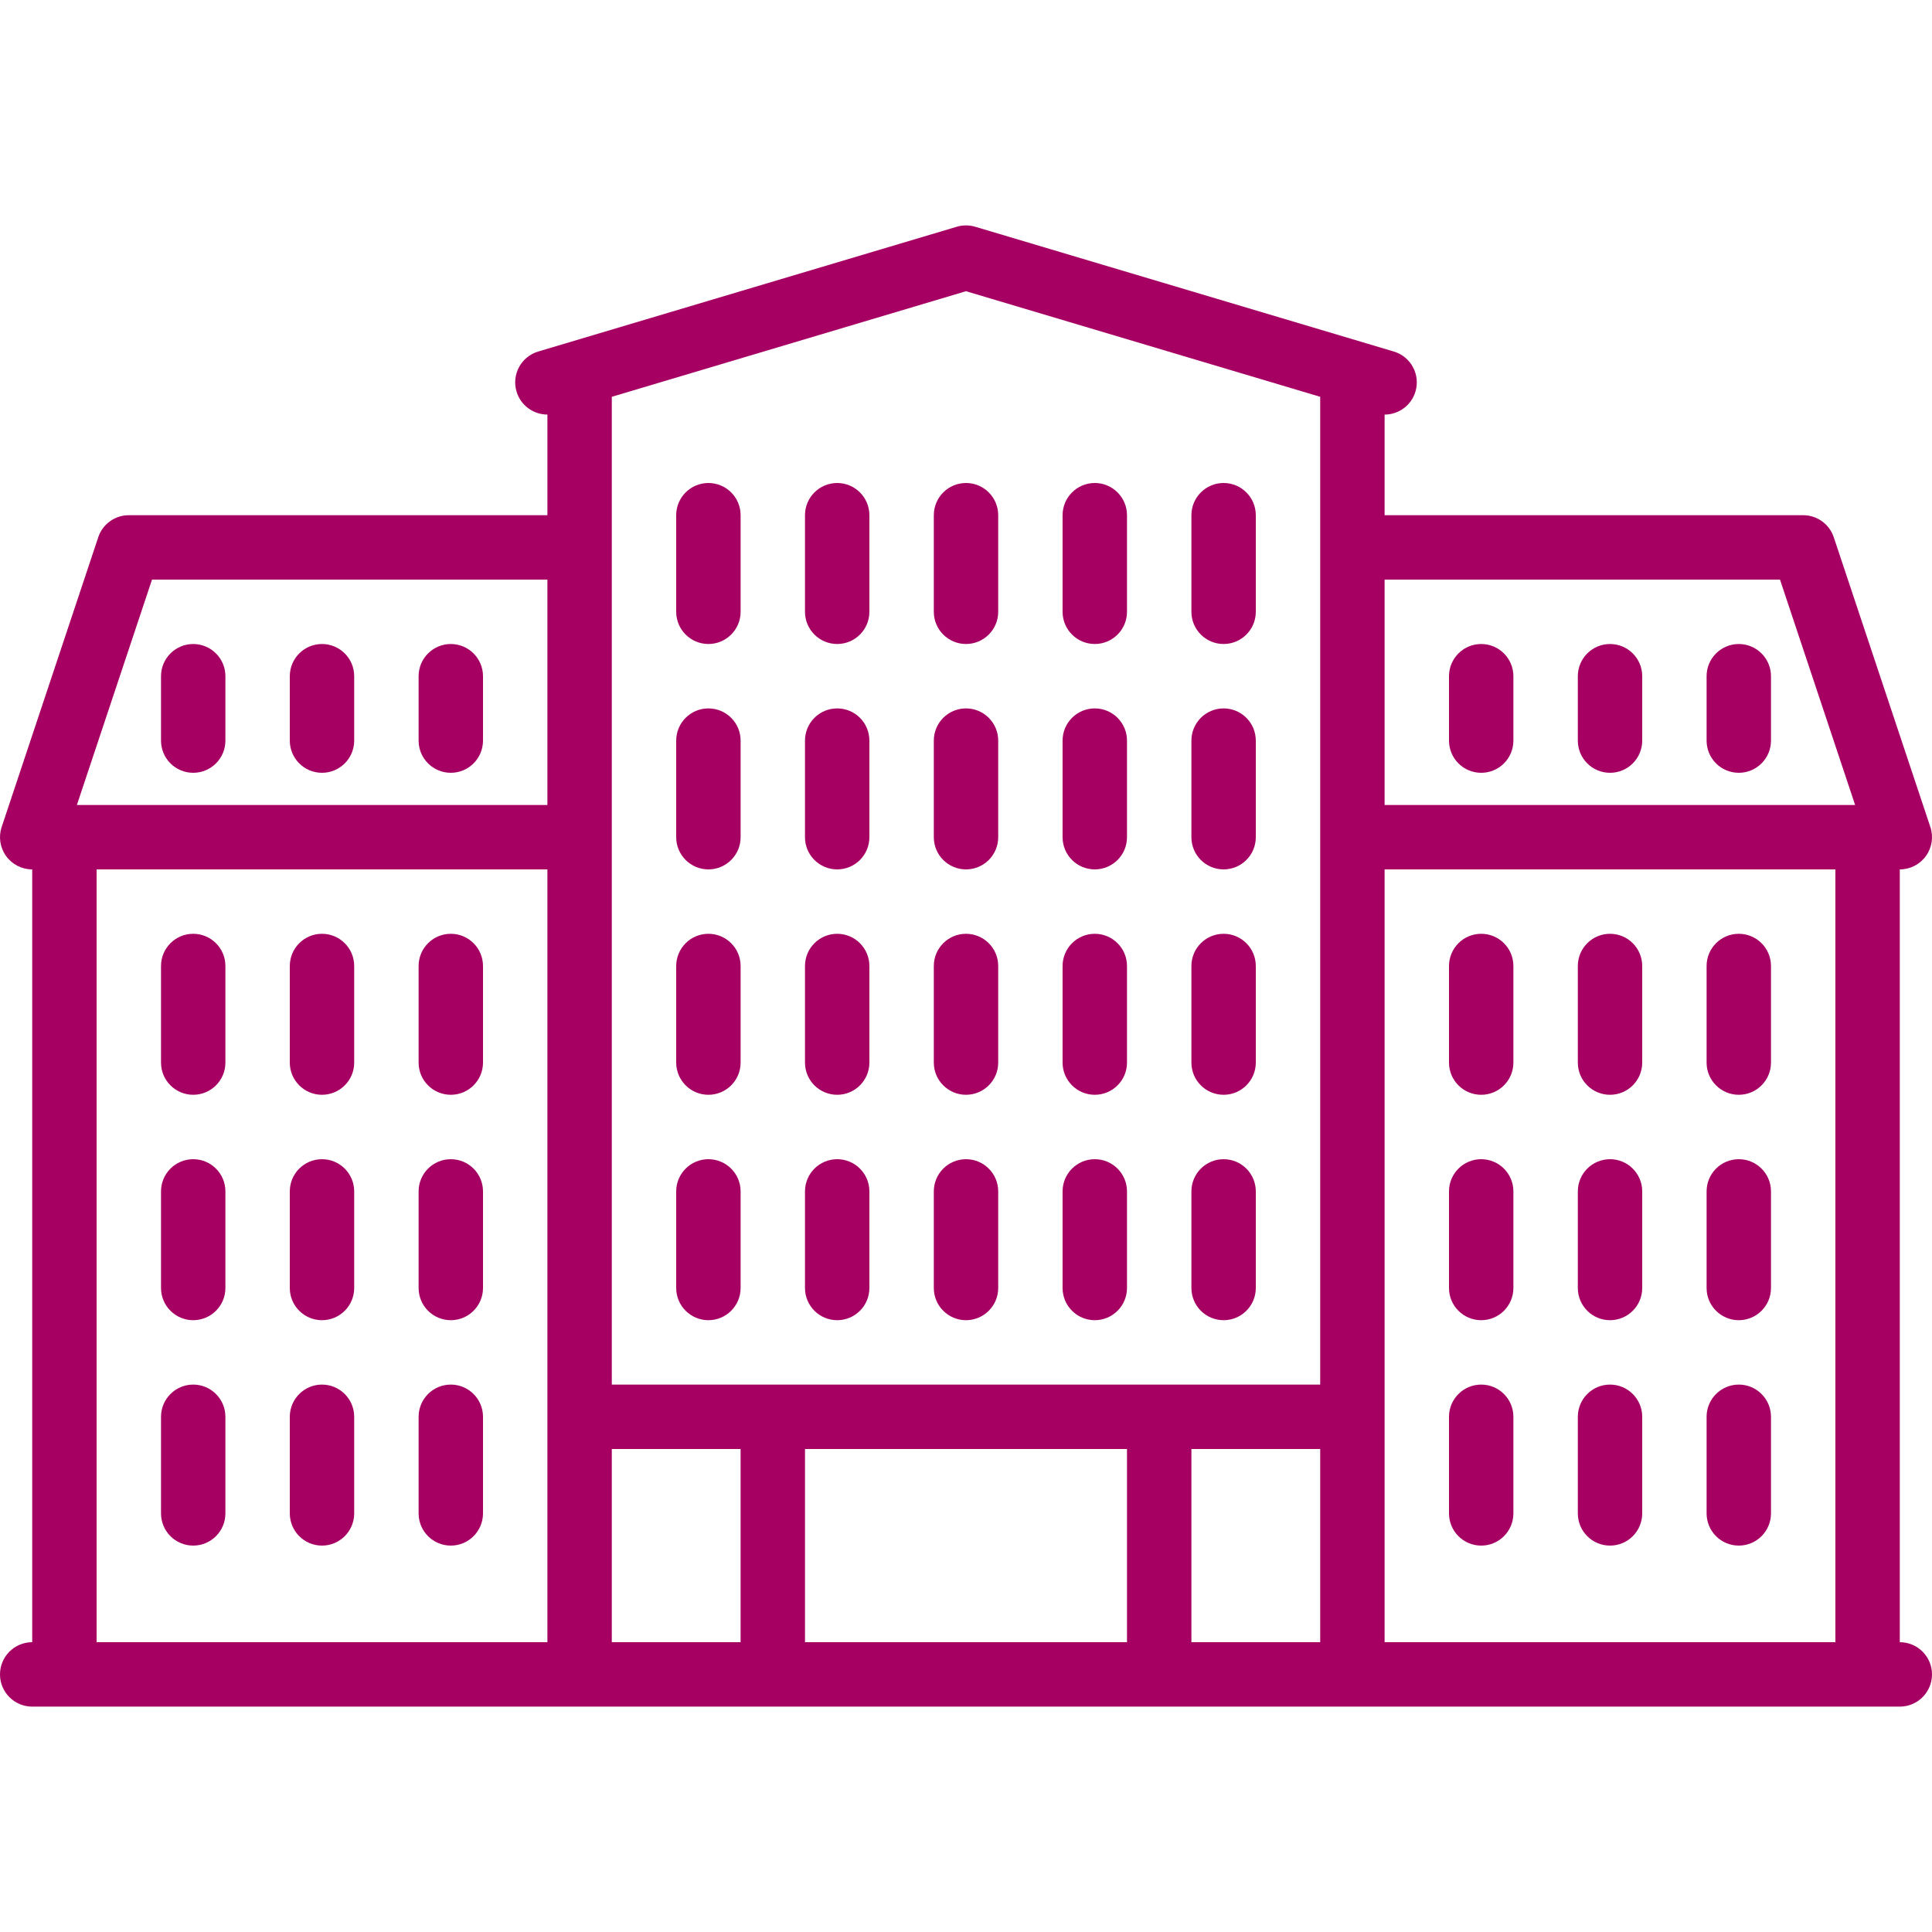 <?xml version="1.0" encoding="UTF-8"?>
<svg xmlns="http://www.w3.org/2000/svg" width="100" height="100" viewBox="0 0 100 100" fill="none">
  <g clip-path="url(#clip0_381_5090)">
    <path d="M98.333 85V45C98.869 45 99.372 44.743 99.685 44.308C99.999 43.873 100.084 43.315 99.915 42.806L94.915 27.806C94.688 27.126 94.051 26.667 93.334 26.667H71.667V21.459H71.667C72.385 21.459 73.048 20.991 73.264 20.268C73.527 19.386 73.025 18.458 72.143 18.195L50.476 11.736C50.165 11.644 49.835 11.644 49.524 11.736L27.857 18.195C26.975 18.458 26.473 19.386 26.736 20.268C26.952 20.991 27.615 21.457 28.334 21.458V26.667H6.667C5.949 26.667 5.312 27.126 5.086 27.806L0.086 42.806C-0.084 43.315 0.001 43.873 0.315 44.308C0.628 44.743 1.131 45 1.667 45V85C0.746 85 0 85.746 0 86.667C0 87.587 0.746 88.334 1.667 88.334H98.333C99.254 88.334 100 87.587 100 86.667C100 85.746 99.254 85 98.333 85ZM95 85H71.667V45H95V85ZM31.667 75H38.333V85H31.667V75ZM41.667 75H58.333V85H41.667V75ZM61.667 75H68.333V85H61.667V75ZM92.132 30L96.021 41.667H71.667V30H92.132ZM50 15.073L68.333 20.538V28.334V43.334V71.667H31.667V43.334V28.334V20.538L50 15.073ZM7.868 30H28.333V41.667H3.979L7.868 30ZM5 45H28.333V85H5V45Z" fill="#A60063"></path>
    <path d="M23.334 33.334C22.413 33.334 21.667 34.08 21.667 35V38.334C21.667 39.254 22.413 40 23.334 40C24.254 40 25 39.254 25 38.334V35C25 34.08 24.254 33.334 23.334 33.334Z" fill="#A60063"></path>
    <path d="M16.666 33.334C15.746 33.334 15 34.08 15 35V38.334C15 39.254 15.746 40 16.666 40C17.587 40 18.333 39.254 18.333 38.334V35C18.333 34.08 17.587 33.334 16.666 33.334Z" fill="#A60063"></path>
    <path d="M10.001 33.334C9.08 33.334 8.334 34.08 8.334 35V38.334C8.334 39.254 9.08 40 10.001 40C10.921 40 11.667 39.254 11.667 38.334V35C11.667 34.08 10.921 33.334 10.001 33.334Z" fill="#A60063"></path>
    <path d="M90 40C90.92 40 91.666 39.254 91.666 38.334V35C91.666 34.08 90.92 33.334 90 33.334C89.079 33.334 88.333 34.08 88.333 35V38.334C88.333 39.254 89.079 40 90 40Z" fill="#A60063"></path>
    <path d="M83.334 40C84.255 40 85.001 39.254 85.001 38.334V35C85.001 34.08 84.255 33.334 83.334 33.334C82.414 33.334 81.668 34.08 81.668 35V38.334C81.668 39.254 82.414 40 83.334 40Z" fill="#A60063"></path>
    <path d="M76.667 40C77.587 40 78.333 39.254 78.333 38.334V35C78.333 34.08 77.587 33.334 76.667 33.334C75.746 33.334 75 34.08 75 35V38.334C75 39.254 75.746 40 76.667 40Z" fill="#A60063"></path>
    <path d="M23.334 48.333C22.413 48.333 21.667 49.079 21.667 50V55C21.667 55.92 22.413 56.666 23.334 56.666C24.254 56.666 25 55.92 25 55V50C25 49.079 24.254 48.333 23.334 48.333Z" fill="#A60063"></path>
    <path d="M16.666 48.333C15.746 48.333 15 49.079 15 50V55C15 55.92 15.746 56.666 16.666 56.666C17.587 56.666 18.333 55.92 18.333 55V50C18.333 49.079 17.587 48.333 16.666 48.333Z" fill="#A60063"></path>
    <path d="M10.001 48.333C9.08 48.333 8.334 49.079 8.334 50V55C8.334 55.92 9.08 56.666 10.001 56.666C10.921 56.666 11.667 55.92 11.667 55V50C11.667 49.079 10.921 48.333 10.001 48.333Z" fill="#A60063"></path>
    <path d="M23.334 60C22.413 60 21.667 60.746 21.667 61.667V66.667C21.667 67.587 22.413 68.333 23.334 68.333C24.254 68.333 25 67.587 25 66.667V61.667C25 60.746 24.254 60 23.334 60Z" fill="#A60063"></path>
    <path d="M16.666 60C15.746 60 15 60.746 15 61.667V66.667C15 67.587 15.746 68.333 16.666 68.333C17.587 68.333 18.333 67.587 18.333 66.667V61.667C18.333 60.746 17.587 60 16.666 60Z" fill="#A60063"></path>
    <path d="M10.001 60C9.08 60 8.334 60.746 8.334 61.667V66.667C8.334 67.587 9.08 68.333 10.001 68.333C10.921 68.333 11.667 67.587 11.667 66.667V61.667C11.667 60.746 10.921 60 10.001 60Z" fill="#A60063"></path>
    <path d="M23.334 71.666C22.413 71.666 21.667 72.413 21.667 73.333V78.333C21.667 79.254 22.413 80 23.334 80C24.254 80 25 79.254 25 78.333V73.333C25 72.413 24.254 71.666 23.334 71.666Z" fill="#A60063"></path>
    <path d="M16.666 71.666C15.746 71.666 15 72.413 15 73.333V78.333C15 79.254 15.746 80 16.666 80C17.587 80 18.333 79.254 18.333 78.333V73.333C18.333 72.413 17.587 71.666 16.666 71.666Z" fill="#A60063"></path>
    <path d="M10.001 71.666C9.08 71.666 8.334 72.413 8.334 73.333V78.333C8.334 79.254 9.08 80 10.001 80C10.921 80 11.667 79.254 11.667 78.333V73.333C11.667 72.413 10.921 71.666 10.001 71.666Z" fill="#A60063"></path>
    <path d="M90 56.666C90.92 56.666 91.666 55.92 91.666 55V50C91.666 49.079 90.92 48.333 90 48.333C89.079 48.333 88.333 49.079 88.333 50V55C88.333 55.92 89.079 56.666 90 56.666Z" fill="#A60063"></path>
    <path d="M83.334 56.666C84.255 56.666 85.001 55.92 85.001 55V50C85.001 49.079 84.255 48.333 83.334 48.333C82.414 48.333 81.668 49.079 81.668 50V55C81.668 55.92 82.414 56.666 83.334 56.666Z" fill="#A60063"></path>
    <path d="M76.667 56.666C77.587 56.666 78.333 55.92 78.333 55V50C78.333 49.079 77.587 48.333 76.667 48.333C75.746 48.333 75 49.079 75 50V55C75 55.92 75.746 56.666 76.667 56.666Z" fill="#A60063"></path>
    <path d="M90 68.333C90.92 68.333 91.666 67.587 91.666 66.667V61.667C91.666 60.746 90.92 60 90 60C89.079 60 88.333 60.746 88.333 61.667V66.667C88.333 67.587 89.079 68.333 90 68.333Z" fill="#A60063"></path>
    <path d="M83.334 68.333C84.255 68.333 85.001 67.587 85.001 66.667V61.667C85.001 60.746 84.255 60 83.334 60C82.414 60 81.668 60.746 81.668 61.667V66.667C81.668 67.587 82.414 68.333 83.334 68.333Z" fill="#A60063"></path>
    <path d="M76.667 68.333C77.587 68.333 78.333 67.587 78.333 66.667V61.667C78.333 60.746 77.587 60 76.667 60C75.746 60 75 60.746 75 61.667V66.667C75 67.587 75.746 68.333 76.667 68.333Z" fill="#A60063"></path>
    <path d="M90 80C90.92 80 91.666 79.254 91.666 78.333V73.333C91.666 72.413 90.92 71.666 90 71.666C89.079 71.666 88.333 72.413 88.333 73.333V78.333C88.333 79.254 89.079 80 90 80Z" fill="#A60063"></path>
    <path d="M83.334 80C84.255 80 85.001 79.254 85.001 78.333V73.333C85.001 72.413 84.255 71.666 83.334 71.666C82.414 71.666 81.668 72.413 81.668 73.333V78.333C81.668 79.254 82.414 80 83.334 80Z" fill="#A60063"></path>
    <path d="M76.667 80C77.587 80 78.333 79.254 78.333 78.333V73.333C78.333 72.413 77.587 71.666 76.667 71.666C75.746 71.666 75 72.413 75 73.333V78.333C75 79.254 75.746 80 76.667 80Z" fill="#A60063"></path>
    <path d="M56.666 56.666C57.586 56.666 58.333 55.92 58.333 55V50C58.333 49.079 57.586 48.333 56.666 48.333C55.745 48.333 54.999 49.079 54.999 50V55C54.999 55.92 55.745 56.666 56.666 56.666Z" fill="#A60063"></path>
    <path d="M50 56.666C50.921 56.666 51.667 55.92 51.667 55V50C51.667 49.079 50.921 48.333 50 48.333C49.08 48.333 48.334 49.079 48.334 50V55C48.334 55.92 49.08 56.666 50 56.666Z" fill="#A60063"></path>
    <path d="M43.333 56.666C44.253 56.666 44.999 55.92 44.999 55V50C44.999 49.079 44.253 48.333 43.333 48.333C42.412 48.333 41.666 49.079 41.666 50V55C41.666 55.92 42.412 56.666 43.333 56.666Z" fill="#A60063"></path>
    <path d="M56.666 68.333C57.586 68.333 58.333 67.587 58.333 66.667V61.667C58.333 60.746 57.586 60 56.666 60C55.745 60 54.999 60.746 54.999 61.667V66.667C54.999 67.587 55.745 68.333 56.666 68.333Z" fill="#A60063"></path>
    <path d="M50 68.333C50.921 68.333 51.667 67.587 51.667 66.667V61.667C51.667 60.746 50.921 60 50 60C49.08 60 48.334 60.746 48.334 61.667V66.667C48.334 67.587 49.08 68.333 50 68.333Z" fill="#A60063"></path>
    <path d="M43.333 68.333C44.253 68.333 44.999 67.587 44.999 66.667V61.667C44.999 60.746 44.253 60 43.333 60C42.412 60 41.666 60.746 41.666 61.667V66.667C41.666 67.587 42.412 68.333 43.333 68.333Z" fill="#A60063"></path>
    <path d="M36.667 56.666C37.587 56.666 38.334 55.92 38.334 55V50C38.334 49.079 37.587 48.333 36.667 48.333C35.747 48.333 35 49.079 35 50V55C35 55.92 35.747 56.666 36.667 56.666Z" fill="#A60063"></path>
    <path d="M36.667 68.333C37.587 68.333 38.334 67.587 38.334 66.667V61.667C38.334 60.746 37.587 60 36.667 60C35.747 60 35 60.746 35 61.667V66.667C35 67.587 35.747 68.333 36.667 68.333Z" fill="#A60063"></path>
    <path d="M63.334 56.666C64.254 56.666 65 55.92 65 55V50C65 49.079 64.254 48.333 63.334 48.333C62.413 48.333 61.667 49.079 61.667 50V55C61.667 55.92 62.413 56.666 63.334 56.666Z" fill="#A60063"></path>
    <path d="M56.666 45C57.586 45 58.333 44.254 58.333 43.334V38.334C58.333 37.413 57.586 36.667 56.666 36.667C55.745 36.667 54.999 37.413 54.999 38.334V43.334C54.999 44.254 55.745 45 56.666 45Z" fill="#A60063"></path>
    <path d="M50 45C50.921 45 51.667 44.254 51.667 43.334V38.334C51.667 37.413 50.921 36.667 50 36.667C49.08 36.667 48.334 37.413 48.334 38.334V43.334C48.334 44.254 49.08 45 50 45Z" fill="#A60063"></path>
    <path d="M43.333 45C44.253 45 44.999 44.254 44.999 43.334V38.334C44.999 37.413 44.253 36.667 43.333 36.667C42.412 36.667 41.666 37.413 41.666 38.334V43.334C41.666 44.254 42.412 45 43.333 45Z" fill="#A60063"></path>
    <path d="M36.667 45C37.587 45 38.334 44.254 38.334 43.334V38.334C38.334 37.413 37.587 36.667 36.667 36.667C35.747 36.667 35 37.413 35 38.334V43.334C35 44.254 35.747 45 36.667 45Z" fill="#A60063"></path>
    <path d="M63.334 45C64.254 45 65 44.254 65 43.334V38.334C65 37.413 64.254 36.667 63.334 36.667C62.413 36.667 61.667 37.413 61.667 38.334V43.334C61.667 44.254 62.413 45 63.334 45Z" fill="#A60063"></path>
    <path d="M56.666 33.333C57.586 33.333 58.333 32.587 58.333 31.667V26.667C58.333 25.746 57.586 25 56.666 25C55.745 25 54.999 25.746 54.999 26.667V31.667C54.999 32.587 55.745 33.333 56.666 33.333Z" fill="#A60063"></path>
    <path d="M50 33.333C50.921 33.333 51.667 32.587 51.667 31.667V26.667C51.667 25.746 50.921 25 50 25C49.08 25 48.334 25.746 48.334 26.667V31.667C48.334 32.587 49.08 33.333 50 33.333Z" fill="#A60063"></path>
    <path d="M43.333 33.333C44.253 33.333 44.999 32.587 44.999 31.667V26.667C44.999 25.746 44.253 25 43.333 25C42.412 25 41.666 25.746 41.666 26.667V31.667C41.666 32.587 42.412 33.333 43.333 33.333Z" fill="#A60063"></path>
    <path d="M36.667 33.333C37.587 33.333 38.334 32.587 38.334 31.667V26.667C38.334 25.746 37.587 25 36.667 25C35.747 25 35 25.746 35 26.667V31.667C35 32.587 35.747 33.333 36.667 33.333Z" fill="#A60063"></path>
    <path d="M63.334 33.333C64.254 33.333 65 32.587 65 31.667V26.667C65 25.746 64.254 25 63.334 25C62.413 25 61.667 25.746 61.667 26.667V31.667C61.667 32.587 62.413 33.333 63.334 33.333Z" fill="#A60063"></path>
    <path d="M63.334 68.333C64.254 68.333 65 67.587 65 66.667V61.667C65 60.746 64.254 60 63.334 60C62.413 60 61.667 60.746 61.667 61.667V66.667C61.667 67.587 62.413 68.333 63.334 68.333Z" fill="#A60063"></path>
  </g>
  <defs>
    <clipPath id="clip0_381_5090">
      <rect width="100" height="100" fill="white"></rect>
    </clipPath>
  </defs>
</svg>
